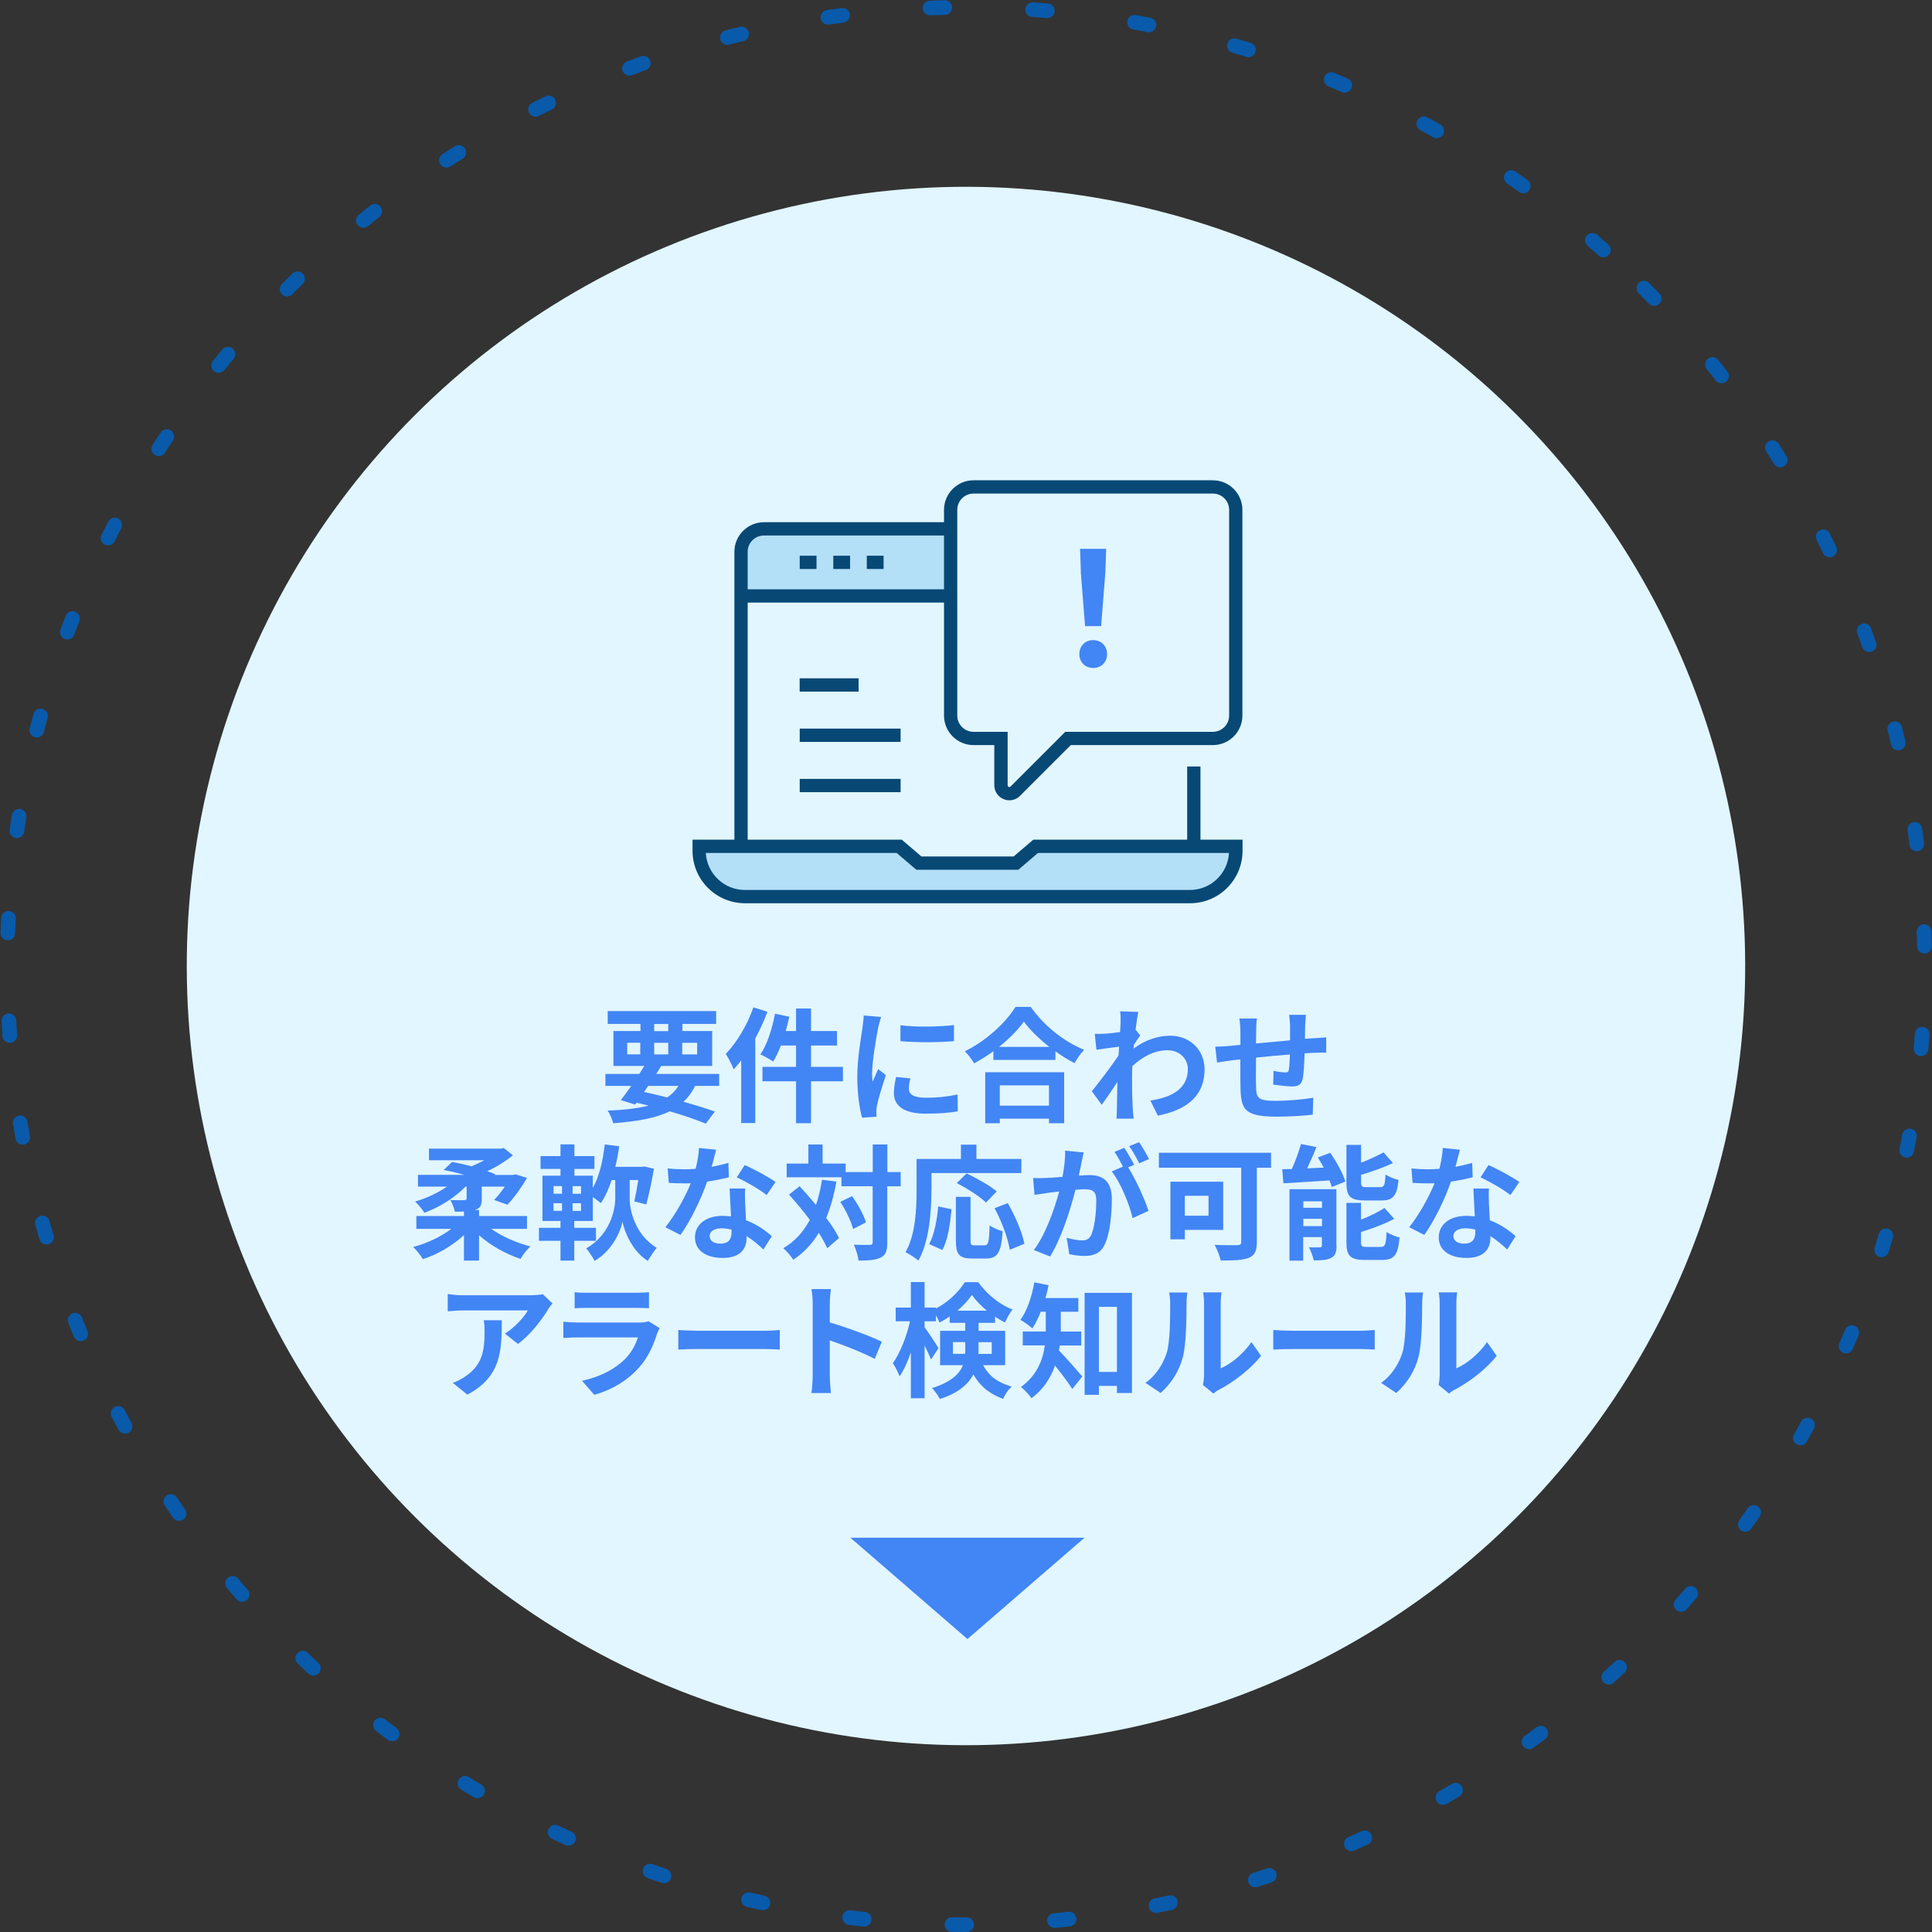 <?xml version="1.0" encoding="UTF-8"?><svg id="b" xmlns="http://www.w3.org/2000/svg" viewBox="0 0 263.52 263.52" width="263.52" height="263.52"><rect x="0" y="0" width="263.52" height="263.52" fill="#333333" stroke="none"/><g id="c"><circle cx="131.76" cy="131.76" r="106.28" transform="translate(-54.58 131.76) rotate(-45)" style="fill:#e1f6ff; stroke-width:0px;"/><circle cx="131.76" cy="131.76" r="130.76" transform="translate(-54.58 131.76) rotate(-45)" style="fill:none; stroke:#095aaa; stroke-dasharray:0 0 2 12; stroke-linecap:round; stroke-linejoin:round; stroke-width:2px;"/><path d="m94.81,148.11c-.42.87-.95,1.58-1.58,2.17,1.65.46,3.12.92,4.28,1.33l-1.24,1.65c-1.29-.53-3.01-1.12-4.92-1.68-1.9.93-4.42,1.38-7.71,1.63-.14-.58-.46-1.29-.76-1.73,2.24-.08,4.08-.29,5.59-.68-.54-.14-1.09-.27-1.65-.39l-.19.25-1.95-.61c.42-.54.92-1.21,1.43-1.94h-3.53v-1.63h4.62c.24-.37.46-.73.68-1.09h-4.21v-4.76h3.69v-.97h-4.47v-1.75h14.79v1.75h-4.6v.97h4.06v4.76h-6.95c-.22.36-.44.71-.68,1.09h8.58v1.63h-3.26Zm-9.26-4.3h1.78v-1.58h-1.78v1.58Zm2.29,5.13c1.05.22,2.12.48,3.16.75.63-.42,1.14-.95,1.55-1.58h-4.14l-.56.83Zm1.39-8.3h1.92v-.97h-1.92v.97Zm1.92,3.18v-1.58h-1.92v1.58h1.92Zm1.9-1.58v1.58h2.04v-1.58h-2.04Z" style="fill:#4285f4; stroke-width:0px;"/><path d="m104.68,138.01c-.46,1.21-1.02,2.45-1.66,3.62v11.55h-1.92v-8.54c-.34.42-.68.85-1.02,1.22-.19-.51-.75-1.6-1.09-2.11,1.49-1.53,2.94-3.94,3.77-6.35l1.92.61Zm10.29,9.48h-4.35v5.71h-2.04v-5.71h-4.58v-1.97h4.58v-2.92h-2.07c-.31.83-.68,1.6-1.05,2.19-.37-.27-1.26-.75-1.75-.97.92-1.32,1.61-3.48,2-5.55l1.95.41c-.14.66-.31,1.31-.49,1.95h1.41v-3.07h2.04v3.07h3.55v1.97h-3.55v2.92h4.35v1.97Z" style="fill:#4285f4; stroke-width:0px;"/><path d="m119.77,140.22c-.22,1.14-.82,4.53-.82,6.23,0,.32.02.76.07,1.1.25-.58.53-1.17.76-1.73l1.05.83c-.48,1.41-1.04,3.26-1.22,4.16-.05.25-.08.63-.08.8,0,.19.02.46.03.7l-1.97.14c-.34-1.17-.66-3.24-.66-5.55,0-2.55.53-5.42.71-6.73.05-.48.15-1.12.17-1.66l2.38.2c-.14.36-.36,1.21-.42,1.51Zm4.2,8.3c0,.75.64,1.21,2.38,1.21,1.51,0,2.77-.14,4.26-.44l.03,2.29c-1.1.2-2.46.32-4.38.32-2.92,0-4.33-1.04-4.33-2.79,0-.66.1-1.34.29-2.21l1.95.19c-.14.56-.2.97-.2,1.43Zm6.15-8.7v2.19c-2.09.19-5.16.2-7.3,0v-2.17c2.09.29,5.47.2,7.3-.02Z" style="fill:#4285f4; stroke-width:0px;"/><path d="m140.6,137.35c1.82,2.6,4.57,4.75,7.27,5.84-.49.53-.95,1.19-1.31,1.82-.87-.44-1.75-1-2.6-1.61v1.17h-8.46v-1.19c-.83.61-1.73,1.17-2.63,1.66-.27-.49-.83-1.22-1.27-1.65,2.92-1.41,5.64-3.97,6.91-6.05h2.09Zm-6.22,8.9h10.77v6.96h-2.07v-.63h-6.71v.63h-1.99v-6.96Zm8.75-3.46c-1.41-1.1-2.67-2.33-3.48-3.45-.8,1.14-1.99,2.34-3.38,3.45h6.86Zm-6.76,5.25v2.77h6.71v-2.77h-6.71Z" style="fill:#4285f4; stroke-width:0px;"/><path d="m152.78,137.94l2.48.08c-.1.48-.24,1.34-.37,2.41l.63.8c-.24.31-.58.87-.87,1.31-.02.15-.02.32-.03.48,1.71-1.27,3.46-1.75,4.99-1.75,2.62,0,4.67,1.85,4.69,4.58,0,3.43-2.16,5.49-6.37,6.32l-1.02-2.06c2.99-.44,5.13-1.66,5.11-4.31,0-1.32-1.07-2.55-2.77-2.55-1.8,0-3.38.87-4.81,2.17-.02.49-.03.99-.03,1.43,0,1.39,0,2.82.1,4.42.02.31.07.92.12,1.31h-2.34c.03-.37.05-.99.05-1.26.03-1.32.05-2.31.07-3.74-.71,1.07-1.54,2.31-2.14,3.11l-1.34-1.85c.97-1.19,2.67-3.43,3.63-4.86.03-.39.07-.8.08-1.21-.83.1-2.14.27-3.09.41l-.22-2.17c.49.02.88.02,1.48-.02.49-.03,1.24-.12,1.97-.22.03-.64.07-1.12.07-1.31,0-.49.02-1-.07-1.53Z" style="fill:#4285f4; stroke-width:0px;"/><path d="m178.02,139.86c-.02.66-.02,1.27-.03,1.83.46-.03.88-.07,1.27-.08.48-.03,1.14-.07,1.63-.12v2.09c-.29-.02-1.19,0-1.63.02-.37.02-.82.03-1.31.07-.05,1.29-.12,2.68-.25,3.4-.19.9-.61,1.12-1.48,1.12-.61,0-1.97-.17-2.56-.25l.05-1.88c.53.12,1.22.22,1.56.22s.49-.07.53-.39c.07-.46.12-1.24.14-2.06-1.51.12-3.18.27-4.62.42-.02,1.56-.03,3.12,0,3.86.03,1.66.19,2.04,2.73,2.04,1.66,0,3.8-.2,5.08-.42l-.08,2.31c-1.14.14-3.23.27-4.84.27-4.4,0-4.93-.92-5.01-3.85-.02-.73-.02-2.38-.02-3.96-.46.05-.85.08-1.14.12-.54.07-1.6.24-2.04.31l-.24-2.17c.49,0,1.27-.03,2.14-.12.31-.03.75-.07,1.29-.12v-1.72c0-.7-.05-1.27-.14-1.88h2.39c-.08.58-.1,1.05-.1,1.77,0,.39-.02.97-.02,1.63,1.44-.14,3.09-.29,4.64-.42v-1.92c0-.42-.07-1.22-.12-1.56h2.28c-.03.27-.08,1.02-.1,1.48Z" style="fill:#4285f4; stroke-width:0px;"/><path d="m67.02,167.62c1.41,1.02,3.43,1.9,5.32,2.39-.44.39-1.07,1.19-1.34,1.7-1.99-.66-4.09-1.82-5.66-3.23v3.46h-2.06v-3.48c-1.53,1.43-3.58,2.63-5.6,3.29-.29-.49-.88-1.27-1.33-1.66,1.87-.49,3.82-1.41,5.21-2.48h-4.77v-1.75h6.49v-.61c-.37.02-.8.02-1.24.02-.1-.53-.36-1.14-.61-1.6.73.05,1.65.05,1.88.03.25-.02.34-.07.34-.27v-1.58h-.15c-1.46,1.51-3.6,2.84-5.62,3.57-.27-.46-.83-1.14-1.26-1.53,1.51-.44,3.09-1.17,4.35-2.04h-3.96v-1.6h6.32c-.93-.27-1.94-.51-2.82-.66l1.14-1.1c.85.14,1.75.36,2.67.59.58-.24,1.19-.53,1.75-.83h-7.56v-1.58h9.8l.41-.08,1.24.99c-.95.78-2.19,1.56-3.5,2.16.39.14.78.29,1.1.42l-.1.1h2.5l.36-.08,1.56.49c-.78,1.34-1.78,2.73-2.67,3.65l-1.82-.65c.48-.48.99-1.12,1.46-1.82h-3.14v1.66c0,.9-.2,1.29-.9,1.51l-.05.02h.58v.82h6.54v1.75h-4.86Z" style="fill:#4285f4; stroke-width:0px;"/><path d="m85.88,163.48c0,1.6.73,4.91,3.69,6.72-.36.46-.92,1.27-1.21,1.78-2.14-1.31-3.19-4.01-3.46-5.35-.25,1.39-1.44,3.99-3.8,5.35-.22-.44-.78-1.29-1.14-1.7,3.19-1.82,3.96-5.18,3.96-6.81v-2.51h-.49c-.41,1.22-.88,2.29-1.48,3.14-.24-.2-.68-.54-1.09-.82v3.26h-2.53v.93h2.96v1.77h-2.96v2.7h-1.88v-2.7h-2.94v-1.77h2.94v-.93h-2.46v-6.18h2.46v-.92h-2.72v-1.75h2.72v-1.6h1.9v1.6h2.73v1.75h-2.73v.92h2.51v1.68c.87-1.56,1.38-3.7,1.63-5.94l1.97.25c-.14.97-.31,1.9-.53,2.8h3.62l.31-.05,1.34.32c-.29,1.68-.71,3.6-1.05,4.86l-1.63-.41c.17-.75.37-1.83.54-2.92h-1.17v2.51Zm-10.38-.66h1.16v-1.04h-1.16v1.04Zm0,2.33h1.16v-1.04h-1.16v1.04Zm3.75-3.36h-1.15v1.04h1.15v-1.04Zm0,2.33h-1.15v1.04h1.15v-1.04Z" style="fill:#4285f4; stroke-width:0px;"/><path d="m97.06,159.15c.83-.15,1.63-.34,2.29-.54l.07,1.97c-.78.2-1.83.42-2.97.59-.82,2.38-2.26,5.35-3.63,7.27l-2.06-1.05c1.34-1.67,2.72-4.16,3.46-6-.31.02-.59.02-.88.02-.7,0-1.39-.02-2.12-.07l-.15-1.97c.73.08,1.63.12,2.26.12.51,0,1.02-.02,1.55-.07.24-.93.42-1.95.46-2.84l2.34.24c-.14.54-.36,1.41-.61,2.33Zm4.59,5.13c.02.49.07,1.31.1,2.16,1.46.54,2.65,1.39,3.52,2.17l-1.14,1.82c-.59-.54-1.36-1.26-2.29-1.82v.17c0,1.58-.87,2.8-3.28,2.8-2.11,0-3.77-.93-3.77-2.8,0-1.67,1.39-2.94,3.75-2.94.41,0,.78.03,1.17.07-.07-1.26-.15-2.77-.19-3.8h2.12c-.05.71-.02,1.43,0,2.17Zm-3.4,5.35c1.17,0,1.53-.65,1.53-1.58v-.34c-.44-.1-.9-.17-1.38-.17-.98,0-1.61.44-1.61,1.04,0,.63.53,1.05,1.46,1.05Zm2.24-9.04l1.09-1.68c1.22.53,3.33,1.68,4.2,2.31l-1.21,1.78c-.99-.78-2.92-1.89-4.08-2.41Z" style="fill:#4285f4; stroke-width:0px;"/><path d="m114.08,161.18c-.32,1.83-.78,3.48-1.39,4.94.75.98,1.36,1.94,1.75,2.75l-1.61,1.38c-.27-.61-.66-1.33-1.15-2.09-.9,1.5-2.06,2.72-3.48,3.67-.24-.41-.93-1.21-1.36-1.58,1.58-.92,2.75-2.23,3.62-3.86-.9-1.21-1.9-2.41-2.84-3.45l1.44-1.14c.73.78,1.5,1.65,2.24,2.55.36-1.05.63-2.19.82-3.43l1.97.25Zm8.76.63h-1.82v7.64c0,1.14-.2,1.73-.85,2.05-.65.36-1.65.44-3.06.44-.07-.59-.36-1.56-.65-2.17.95.05,1.87.03,2.16.03.31,0,.41-.08.41-.36v-7.64h-4.26v-1.22h-7.47v-1.87h2.96v-2.6h1.94v2.6h3.14v1.16h3.7v-3.77h1.99v3.77h1.82v1.94Zm-6.62,1.34c.8,1.12,1.61,2.58,1.89,3.58l-1.75.9c-.25-1-.98-2.55-1.75-3.7l1.61-.78Z" style="fill:#4285f4; stroke-width:0px;"/><path d="m127.04,162.36c0,2.73-.25,6.93-1.78,9.58-.37-.34-1.27-.92-1.75-1.14,1.39-2.43,1.51-6,1.51-8.44v-4.28h6.05v-1.95h2.11v1.95h6.13v1.92h-12.26v2.36Zm-.31,7.34c.71-1.29,1.07-3.26,1.24-5.15l1.82.39c-.19,1.95-.49,4.2-1.26,5.55l-1.8-.8Zm7.57.15c.51,0,.61-.39.68-2.73.42.36,1.26.68,1.78.82-.19,2.9-.7,3.72-2.28,3.72h-1.88c-1.8,0-2.22-.59-2.22-2.48v-5.93h2v5.91c0,.61.07.7.54.7h1.38Zm.19-5.83c-.82-.8-2.6-1.94-3.99-2.65l1.34-1.32c1.36.65,3.19,1.66,4.11,2.46l-1.46,1.51Zm2.97.08c1,1.77,1.99,4.01,2.26,5.55l-1.99.82c-.22-1.51-1.1-3.87-2.07-5.67l1.8-.7Z" style="fill:#4285f4; stroke-width:0px;"/><path d="m147.51,158.6c-.1.51-.24,1.14-.36,1.75.58-.03,1.07-.07,1.43-.07,1.8,0,3.07.8,3.07,3.24,0,2-.24,4.75-.97,6.23-.56,1.19-1.5,1.56-2.79,1.56-.65,0-1.46-.12-2.04-.24l-.36-2.24c.64.19,1.63.36,2.07.36.58,0,1-.17,1.27-.73.46-.97.7-3.02.7-4.71,0-1.36-.59-1.54-1.65-1.54-.27,0-.7.03-1.19.07-.65,2.58-1.9,6.61-3.46,9.1l-2.21-.88c1.65-2.22,2.82-5.66,3.45-7.98-.61.07-1.15.14-1.46.17-.49.08-1.38.2-1.9.29l-.2-2.31c.63.05,1.19.02,1.82,0,.53-.02,1.32-.07,2.19-.15.24-1.27.39-2.51.36-3.58l2.53.25c-.1.44-.22.99-.31,1.41Zm7.2.27l-.83.36c1.02,1.58,2.29,4.42,2.77,5.93l-2.16.99c-.44-1.88-1.65-4.87-2.85-6.37l1.53-.66c-.34-.65-.76-1.46-1.16-2l1.34-.56c.42.63,1.04,1.7,1.36,2.33Zm2.02-.78l-1.34.58c-.36-.7-.9-1.7-1.38-2.34l1.36-.54c.44.65,1.07,1.71,1.36,2.31Z" style="fill:#4285f4; stroke-width:0px;"/><path d="m173.38,159.28h-1.95v10.12c0,1.22-.29,1.82-1.09,2.16-.85.34-2.11.37-3.84.37-.12-.59-.53-1.6-.83-2.14,1.21.07,2.68.05,3.09.05s.54-.12.54-.48v-10.09h-11.23v-2.04h15.3v2.04Zm-11.77,8.47v1.29h-1.97v-7.86h7.2v6.57h-5.23Zm0-4.65v2.72h3.23v-2.72h-3.23Z" style="fill:#4285f4; stroke-width:0px;"/><path d="m181.45,157.24c.83,1.21,1.73,2.82,2.05,3.92l-1.85.75c-.07-.27-.17-.58-.31-.9-2.24.15-4.55.29-6.28.39l-.17-1.92c.41,0,.85-.02,1.32-.03.48-1.07.95-2.38,1.24-3.41l2.11.42c-.39.99-.85,2-1.27,2.9l2.26-.1c-.25-.48-.53-.95-.8-1.39l1.7-.63Zm.85,12.67c0,.88-.17,1.38-.73,1.66-.58.32-1.36.34-2.38.34-.1-.53-.41-1.31-.65-1.78.59.03,1.27.02,1.49,0,.2,0,.27-.05.27-.25v-1.14h-2.55v3.21h-1.87v-9.75h6.4v7.71Zm-4.53-6.05v.88h2.55v-.88h-2.55Zm2.55,3.38v-1h-2.55v1h2.55Zm5.79-3.51c-1.99,0-2.46-.59-2.46-2.46v-5.11h2v2.43c1.14-.44,2.26-.97,3.06-1.41l1.29,1.46c-1.29.61-2.87,1.16-4.35,1.6v1c0,.61.1.68.75.68h1.85c.54,0,.66-.25.73-1.73.41.31,1.24.63,1.78.75-.22,2.17-.75,2.8-2.31,2.8h-2.34Zm2.24,6.35c.58,0,.7-.32.78-2.04.42.31,1.24.61,1.77.75-.22,2.39-.73,3.06-2.36,3.06h-2.41c-1.99,0-2.48-.58-2.48-2.45v-5.33h1.99v2.29c1.21-.49,2.38-1.05,3.19-1.6l1.34,1.48c-1.31.71-2.99,1.33-4.53,1.8v1.36c0,.59.12.68.78.68h1.94Z" style="fill:#4285f4; stroke-width:0px;"/><path d="m198.51,159.15c.83-.15,1.63-.34,2.29-.54l.07,1.97c-.78.2-1.83.42-2.97.59-.81,2.38-2.26,5.35-3.63,7.27l-2.06-1.05c1.34-1.67,2.72-4.16,3.46-6-.31.02-.59.02-.88.02-.7,0-1.39-.02-2.12-.07l-.15-1.97c.73.08,1.63.12,2.26.12.51,0,1.02-.02,1.55-.07.24-.93.42-1.95.46-2.84l2.34.24c-.14.54-.36,1.41-.61,2.33Zm4.59,5.13c.02.49.07,1.31.1,2.16,1.46.54,2.65,1.39,3.52,2.17l-1.14,1.82c-.59-.54-1.36-1.26-2.29-1.82v.17c0,1.58-.87,2.8-3.28,2.8-2.11,0-3.77-.93-3.77-2.8,0-1.67,1.39-2.94,3.75-2.94.41,0,.78.03,1.17.07-.07-1.26-.15-2.77-.19-3.8h2.12c-.05.71-.02,1.43,0,2.17Zm-3.4,5.35c1.17,0,1.53-.65,1.53-1.58v-.34c-.44-.1-.9-.17-1.38-.17-.98,0-1.61.44-1.61,1.04,0,.63.53,1.05,1.46,1.05Zm2.24-9.04l1.09-1.68c1.22.53,3.33,1.68,4.2,2.31l-1.21,1.78c-.99-.78-2.92-1.89-4.08-2.41Z" style="fill:#4285f4; stroke-width:0px;"/><path d="m74.72,178.66c-.8,1.32-2.41,3.46-4.08,4.65l-1.77-1.41c1.36-.83,2.68-2.33,3.12-3.16h-8.85c-.71,0-1.27.05-2.07.12v-2.36c.65.1,1.36.17,2.07.17h9.15c.48,0,1.41-.05,1.73-.15l1.34,1.26c-.19.22-.51.63-.66.88Zm-10.97,11.57l-1.99-1.61c.54-.19,1.15-.48,1.78-.93,2.16-1.49,2.56-3.29,2.56-6.08,0-.53-.03-.98-.12-1.53h2.46c0,4.21-.08,7.68-4.71,10.16Z" style="fill:#4285f4; stroke-width:0px;"/><path d="m89.63,181.88c-.51,1.65-1.24,3.29-2.51,4.7-1.72,1.9-3.89,3.06-6.06,3.67l-1.68-1.92c2.55-.53,4.58-1.65,5.88-2.97.92-.93,1.44-1.99,1.75-2.94h-8.2c-.41,0-1.26.02-1.97.08v-2.21c.71.05,1.44.1,1.97.1h8.41c.54,0,1-.07,1.24-.17l1.51.93c-.12.22-.25.53-.32.71Zm-9.48-5.55h6.54c.53,0,1.36-.02,1.83-.08v2.19c-.46-.03-1.26-.05-1.87-.05h-6.5c-.54,0-1.27.02-1.77.05v-2.19c.48.07,1.19.08,1.77.08Z" style="fill:#4285f4; stroke-width:0px;"/><path d="m95.25,181.51h9.12c.8,0,1.54-.07,1.99-.1v2.67c-.41-.02-1.27-.08-1.99-.08h-9.12c-.97,0-2.11.03-2.73.08v-2.67c.61.05,1.85.1,2.73.1Z" style="fill:#4285f4; stroke-width:0px;"/><path d="m110.85,177.87c0-.59-.05-1.44-.17-2.04h2.65c-.07.59-.15,1.34-.15,2.04v2.51c2.28.66,5.54,1.87,7.1,2.63l-.97,2.34c-1.75-.92-4.3-1.9-6.13-2.53v4.81c0,.49.08,1.68.15,2.38h-2.65c.1-.68.17-1.7.17-2.38v-9.77Z" style="fill:#4285f4; stroke-width:0px;"/><path d="m134.09,186.21c.99,1.77,2.26,2.41,3.89,2.92-.46.42-.93,1.09-1.15,1.68-1.68-.65-3.02-1.51-4.06-3.35-.71,1.36-2.07,2.56-4.57,3.36-.19-.41-.76-1.17-1.07-1.49,2.6-.82,3.74-1.92,4.21-3.12h-3.11v-4.69h3.43v-1.09h-2.12v-.87c-.46.32-.92.59-1.39.83-.12-.29-.29-.65-.49-.99v.82h-1.55v.82c.46.59,1.65,2.41,1.9,2.84l-1.02,1.56c-.19-.49-.53-1.22-.88-1.94v7.22h-1.87v-6.25c-.44,1.27-.97,2.45-1.54,3.26-.19-.54-.61-1.33-.92-1.8.98-1.34,1.9-3.68,2.34-5.71h-1.95v-1.87h2.07v-3.48h1.87v3.48h1.55v.12c1.65-.83,3.12-2.28,3.94-3.58h1.83c1.17,1.63,2.9,3.06,4.67,3.72-.37.48-.76,1.22-1.04,1.77-.44-.22-.9-.49-1.34-.78v.83h-2.24v1.09h3.62v4.69h-3.01Zm-2.45-1.55c.02-.19.02-.39.02-.58v-1.02h-1.68v1.6h1.67Zm2.97-5.89c-.82-.66-1.54-1.43-2.05-2.14-.48.71-1.17,1.46-1.97,2.14h4.03Zm-1.14,4.3v1.07c0,.17,0,.36-.02.53h1.82v-1.6h-1.8Z" style="fill:#4285f4; stroke-width:0px;"/><path d="m144.55,183.5c-.03.24-.07.48-.12.7.88.87,2.72,2.99,3.19,3.55l-1.36,1.7c-.56-.88-1.53-2.16-2.36-3.19-.58,1.67-1.58,3.26-3.21,4.45-.27-.42-1.02-1.22-1.44-1.53,2.21-1.58,2.99-3.7,3.26-5.67h-3.01v-1.9h3.14v-2.7h-.68c-.34.87-.73,1.65-1.15,2.28-.37-.34-1.17-.92-1.63-1.17.92-1.22,1.56-3.18,1.9-5.11l1.94.39c-.12.59-.25,1.17-.42,1.75h4.48v1.87h-2.39v2.7h2.79v1.9h-2.92Zm9.85-7.15v13.65h-2.05v-.97h-2.46v1.22h-1.95v-13.91h6.47Zm-2.05,10.78v-8.88h-2.46v8.88h2.46Z" style="fill:#4285f4; stroke-width:0px;"/><path d="m159.12,184.58c.48-1.46.49-4.67.49-6.73,0-.68-.05-1.14-.15-1.56h2.5c-.02.08-.12.83-.12,1.54,0,2-.05,5.59-.51,7.3-.51,1.92-1.58,3.58-3.02,4.87l-2.07-1.38c1.49-1.05,2.41-2.62,2.89-4.06Zm5.11,3.06v-9.9c0-.76-.12-1.41-.14-1.46h2.53c-.02.05-.12.71-.12,1.48v8.88c1.38-.59,3.06-1.94,4.19-3.58l1.31,1.87c-1.41,1.83-3.86,3.67-5.76,4.64-.37.2-.58.37-.73.51l-1.43-1.17c.07-.32.14-.8.14-1.26Z" style="fill:#4285f4; stroke-width:0px;"/><path d="m176.4,181.51h9.12c.8,0,1.54-.07,1.99-.1v2.67c-.41-.02-1.27-.08-1.99-.08h-9.12c-.97,0-2.11.03-2.73.08v-2.67c.61.05,1.85.1,2.73.1Z" style="fill:#4285f4; stroke-width:0px;"/><path d="m191.26,184.58c.48-1.46.49-4.67.49-6.73,0-.68-.05-1.14-.15-1.56h2.5c-.02.08-.12.83-.12,1.54,0,2-.05,5.59-.51,7.3-.51,1.92-1.58,3.58-3.02,4.87l-2.07-1.38c1.49-1.05,2.41-2.62,2.89-4.06Zm5.11,3.06v-9.9c0-.76-.12-1.41-.14-1.46h2.53c-.02.05-.12.71-.12,1.48v8.88c1.38-.59,3.06-1.94,4.19-3.58l1.31,1.87c-1.41,1.83-3.86,3.67-5.76,4.64-.37.2-.58.37-.73.51l-1.43-1.17c.07-.32.14-.8.14-1.26Z" style="fill:#4285f4; stroke-width:0px;"/><path d="m131.96,223.56l-15.97-13.82h31.94l-15.97,13.82Z" style="fill:#4285f4; stroke-width:0px;"/><path d="m168.55,115.44v.61c0,3.45-2.8,6.25-6.25,6.25h-60.7c-3.45,0-6.25-2.8-6.25-6.25v-.61h27.3l2.68,2.29h13.25l2.68-2.29h27.29Z" style="fill:#b3dff7; stroke-width:0px;"/><path d="m129.67,72.13v9.15h-28.59v-6.03c0-1.73,1.4-3.12,3.12-3.12h25.47Z" style="fill:#b3dff7; stroke-width:0px;"/><path d="m162.31,123.2h-60.7c-3.94,0-7.15-3.21-7.15-7.15v-1.52h28.54l2.68,2.29h12.58l2.68-2.29h28.54v1.52c0,3.94-3.21,7.15-7.15,7.15Zm-66.04-6.86c.15,2.81,2.49,5.05,5.33,5.05h60.7c2.85,0,5.18-2.24,5.33-5.05h-26.05l-2.68,2.29h-13.92l-2.68-2.29h-26.05Z" style="fill:#084875; stroke-width:0px;"/><path d="m117.11,94.33c-2.59,0-5.44,0-8.04,0v-1.81c2.59,0,5.45,0,8.04,0v1.81Z" style="fill:#084875; stroke-width:0px;"/><path d="m122.83,101.19c-2.56,0-11.18,0-13.75,0v-1.81c2.57,0,11.19,0,13.76,0v1.81Z" style="fill:#084875; stroke-width:0px;"/><path d="m122.83,108.05c-2.56,0-11.18,0-13.75,0v-1.81c2.57,0,11.19,0,13.76,0v1.81Z" style="fill:#084875; stroke-width:0px;"/><rect x="161.93" y="104.55" width="1.81" height="10.89" style="fill:#084875; stroke-width:0px;"/><path d="m101.98,115.44h-1.81v-40.18c0-2.22,1.81-4.03,4.03-4.03h25.47v1.81h-25.47c-1.22,0-2.22.99-2.22,2.22v40.18Z" style="fill:#084875; stroke-width:0px;"/><rect x="101.08" y="80.38" width="28.59" height="1.81" style="fill:#084875; stroke-width:0px;"/><rect x="109.08" y="75.8" width="2.29" height="1.81" style="fill:#084875; stroke-width:0px;"/><rect x="113.66" y="75.8" width="2.29" height="1.81" style="fill:#084875; stroke-width:0px;"/><rect x="118.23" y="75.8" width="2.29" height="1.81" style="fill:#084875; stroke-width:0px;"/><path d="m137.68,109.16c-.26,0-.53-.05-.79-.16-.77-.32-1.27-1.06-1.27-1.89v-5.48h-2.83c-2.22,0-4.03-1.81-4.03-4.03v-28.06c0-2.22,1.81-4.03,4.03-4.03h32.64c2.22,0,4.03,1.81,4.03,4.03v28.06c0,2.22-1.81,4.03-4.03,4.03h-19.38l-6.93,6.93c-.39.39-.91.6-1.44.6Zm-4.89-41.84c-1.22,0-2.22.99-2.22,2.22v28.06c0,1.22.99,2.22,2.22,2.22h4.65v7.29c0,.1.06.18.14.22.09.04.19.02.26-.05l7.46-7.46h20.13c1.22,0,2.22-.99,2.22-2.22v-28.06c0-1.22-.99-2.22-2.22-2.22h-32.64Z" style="fill:#084875; stroke-width:0px;"/><path d="m147.22,89.22c0-1.14.82-1.91,1.89-1.91s1.89.77,1.89,1.91-.82,1.89-1.89,1.89-1.89-.77-1.89-1.89Zm.21-11.16l-.11-3.2h3.56l-.11,3.2-.58,7.34h-2.19l-.58-7.34Z" style="fill:#4285f4; stroke-width:0px;"/></g></svg>